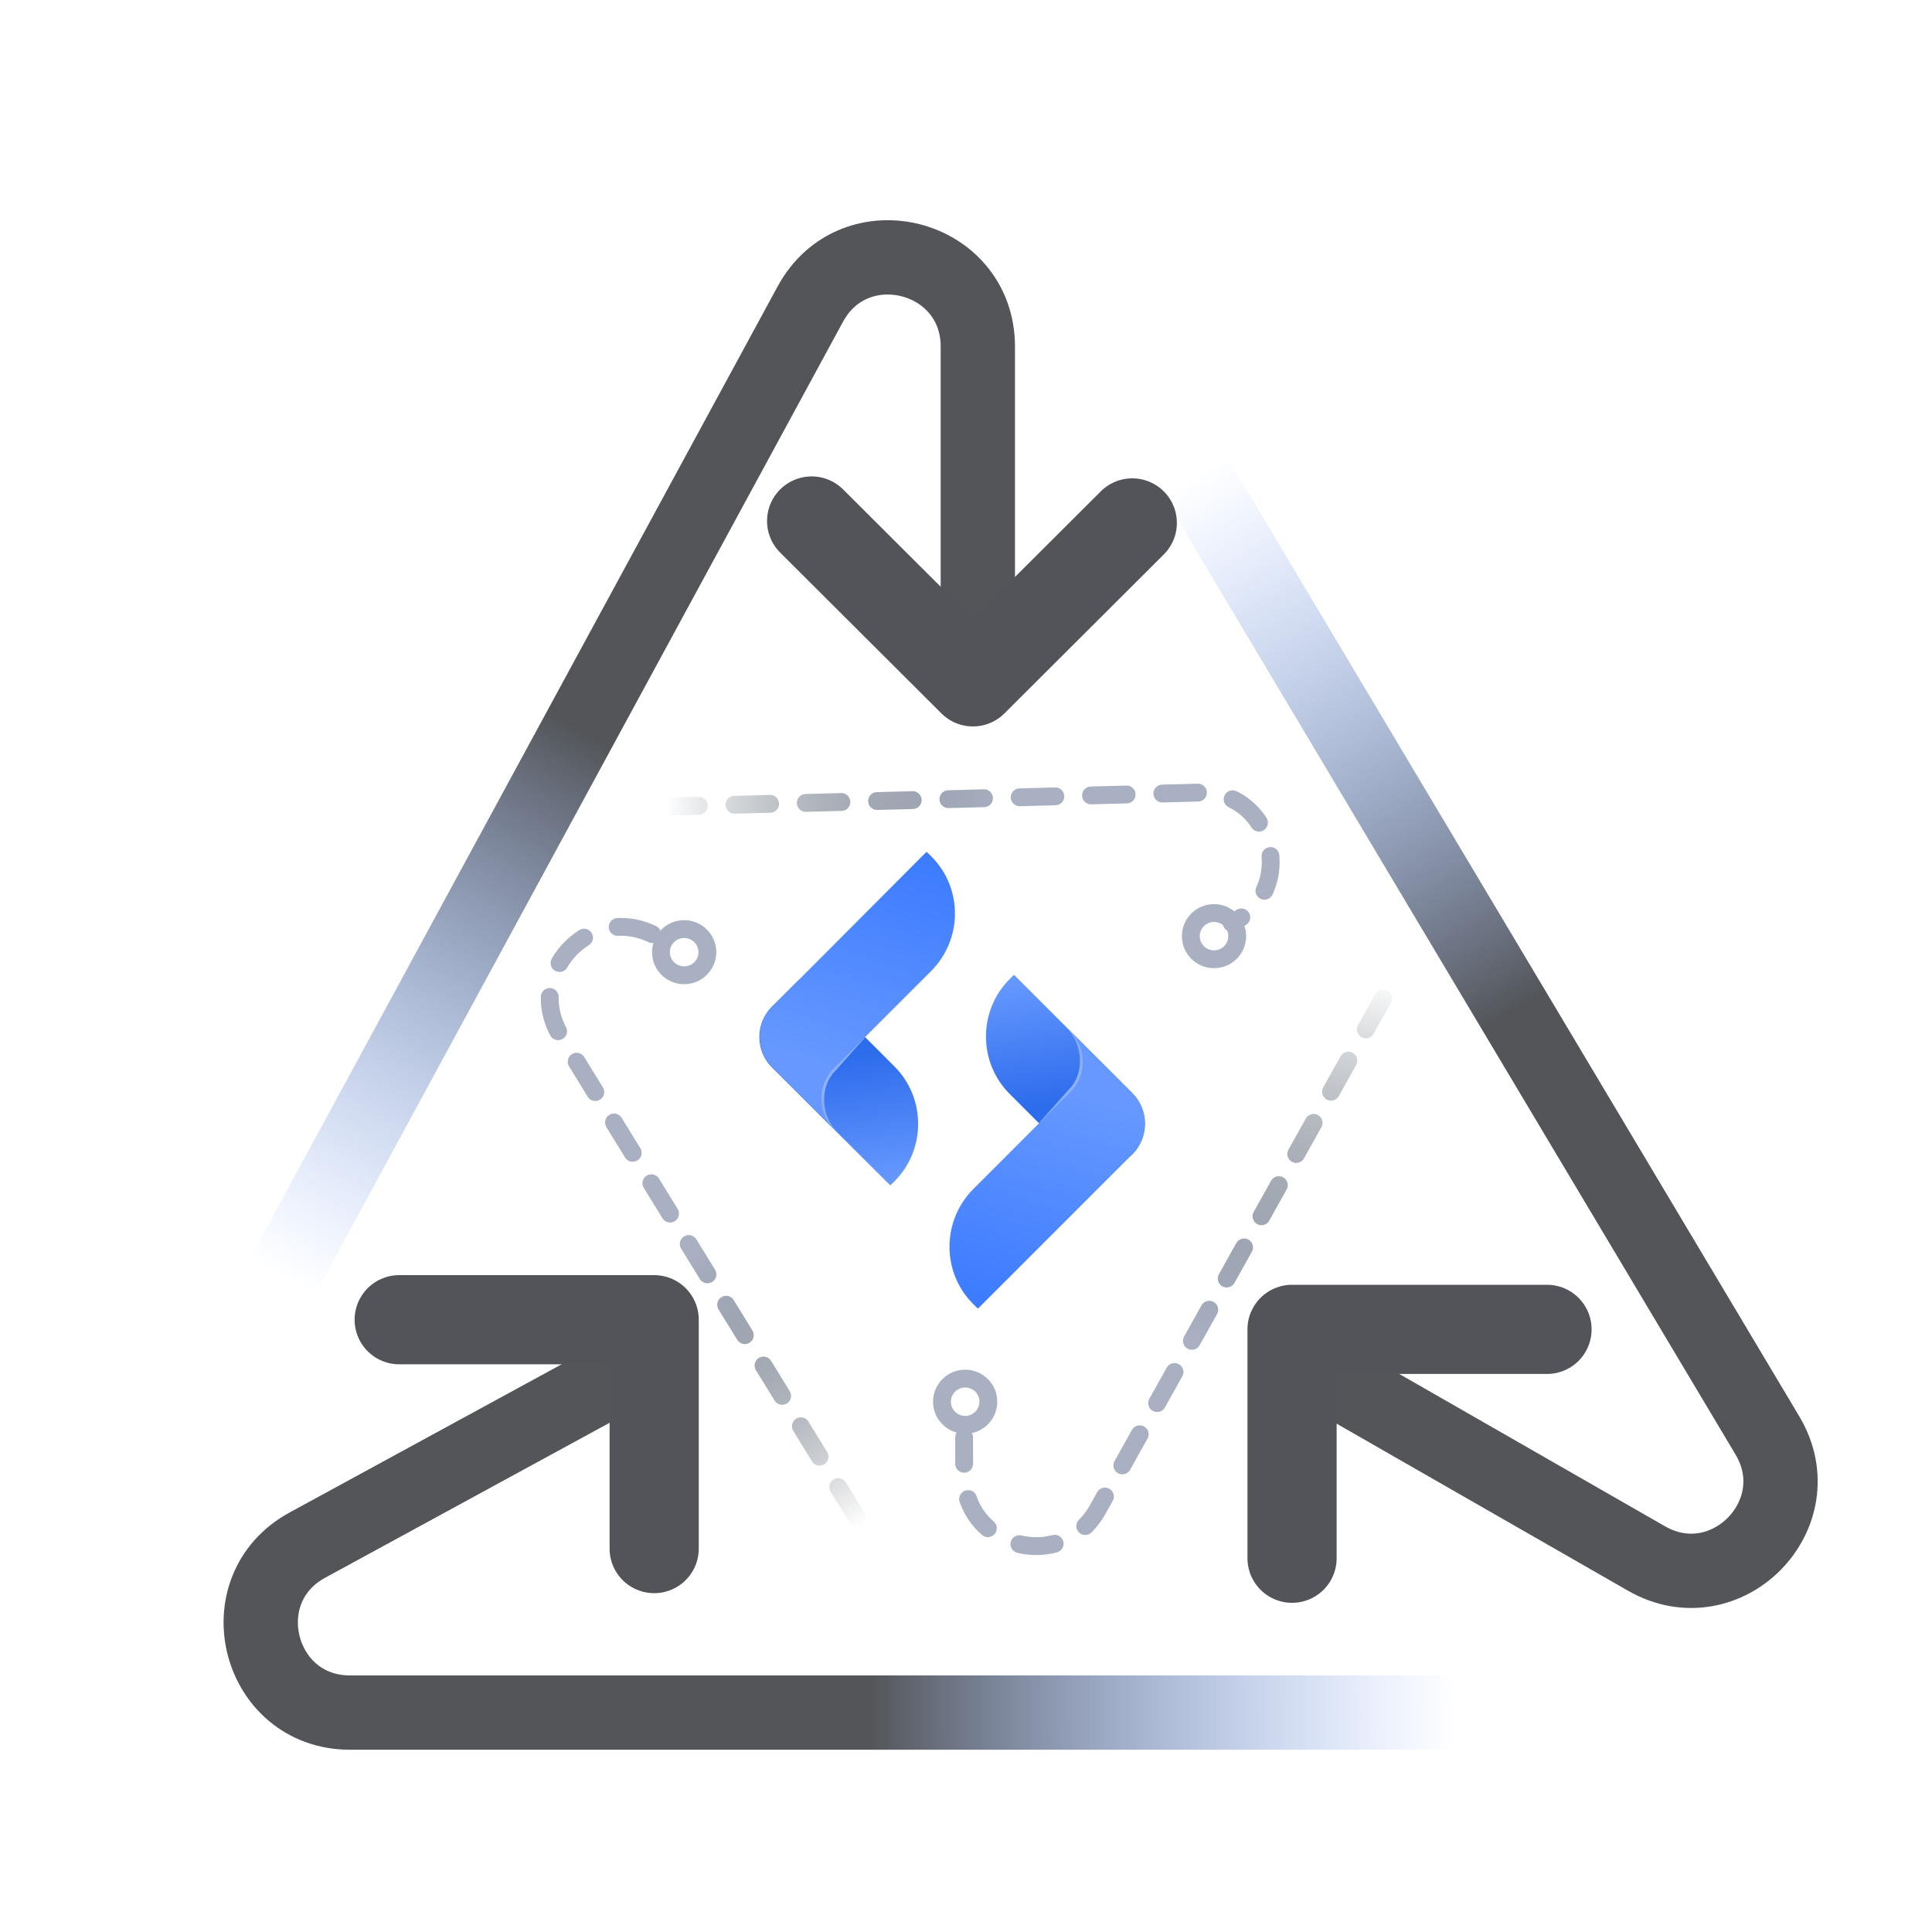 <svg width="130" height="130" viewBox="0 0 130 130" fill="none" xmlns="http://www.w3.org/2000/svg">
<g filter="url(#filter0_f_273_4768)">
<rect x="35.75" y="11.075" width="86.125" height="97.974" rx="29" fill="white" fill-opacity="0.5"/>
</g>
<g filter="url(#filter1_f_273_4768)">
<rect x="60.938" y="39.415" width="35.75" height="41.295" rx="17.875" fill="white" fill-opacity="0.71"/>
</g>
<g filter="url(#filter2_f_273_4768)">
<rect x="60.938" y="39.415" width="35.75" height="41.295" rx="17.875" fill="white" fill-opacity="0.71"/>
</g>
<mask id="mask0_273_4768" style="mask-type:alpha" maskUnits="userSpaceOnUse" x="0" y="0" width="130" height="131">
<rect y="0.125" width="130" height="130" fill="#D9D9D9"/>
</mask>
<g mask="url(#mask0_273_4768)">
<mask id="mask1_273_4768" style="mask-type:alpha" maskUnits="userSpaceOnUse" x="5" y="2" width="126" height="126">
<rect x="5.85" y="2.623" width="124.8" height="124.8" fill="#D9D9D9"/>
</mask>
<g mask="url(#mask1_273_4768)">
<path d="M100.093 54.6L73.864 101.568C71.452 105.888 64.874 104.175 64.874 99.228L64.874 96.71" stroke="url(#paint0_linear_273_4768)" stroke-width="1.2" stroke-miterlimit="2.032" stroke-linecap="round" stroke-linejoin="round" stroke-dasharray="2.4 2.4"/>
<path d="M30.226 54.656L80.752 53.329C85.733 53.199 87.369 59.954 82.876 62.098V62.098" stroke="url(#paint1_linear_273_4768)" stroke-width="1.2" stroke-miterlimit="2.032" stroke-linecap="round" stroke-dasharray="2.4 2.4"/>
<path d="M65.204 114.37L37.726 69.692C35.24 65.65 39.514 60.844 43.83 62.828L44.364 63.073" stroke="url(#paint2_linear_273_4768)" stroke-width="1.2" stroke-miterlimit="2.032" stroke-linecap="round" stroke-dasharray="2.4 2.4"/>
<path d="M47.597 64.07C47.597 64.927 46.899 65.625 46.036 65.625C45.172 65.625 44.475 64.927 44.475 64.07C44.475 63.212 45.172 62.515 46.036 62.515C46.899 62.515 47.597 63.212 47.597 64.07Z" stroke="#A9B0C2" stroke-width="1.2"/>
<path d="M83.25 62.992C83.25 63.849 82.553 64.547 81.689 64.547C80.826 64.547 80.128 63.849 80.128 62.992C80.128 62.134 80.826 61.437 81.689 61.437C82.553 61.437 83.25 62.134 83.25 62.992Z" stroke="#A9B0C2" stroke-width="1.2"/>
<path d="M66.505 94.318C66.505 95.175 65.808 95.873 64.944 95.873C64.081 95.873 63.383 95.175 63.383 94.318C63.383 93.46 64.081 92.763 64.944 92.763C65.808 92.763 66.505 93.46 66.505 94.318Z" stroke="#A9B0C2" stroke-width="1.2"/>
<path d="M68.267 65.629L76.165 73.528C77.316 74.678 77.316 76.518 76.165 77.643L74.453 79.356C74.248 79.56 73.916 79.56 73.686 79.356L67.935 73.604C65.813 71.483 65.813 68.007 67.935 65.885L68.191 65.629C68.216 65.604 68.242 65.604 68.267 65.629Z" fill="url(#paint3_linear_273_4768)"/>
<path d="M73.481 79.892C73.506 79.892 73.506 79.892 73.481 79.892L75.756 77.618C75.807 77.566 75.883 77.515 75.935 77.464C77.085 76.314 77.085 74.448 75.935 73.323L71.768 69.157C72.918 70.307 72.944 72.25 71.973 73.247L69.902 75.573" fill="url(#paint4_linear_273_4768)"/>
<path d="M65.48 87.739L65.761 88.02C65.787 88.046 65.812 88.046 65.838 88.02L73.736 80.122L76.011 77.847C76.062 77.796 76.138 77.745 76.19 77.694C77.34 76.543 77.34 74.677 76.19 73.553L71.998 69.361C73.148 70.511 73.148 72.377 71.998 73.502L69.927 75.572L66.374 79.125L65.48 80.019C63.358 82.167 63.358 85.617 65.48 87.739Z" fill="url(#paint5_linear_273_4768)"/>
<path d="M59.882 79.739L51.958 71.84C50.808 70.69 50.808 68.85 51.958 67.725L53.671 66.013C53.875 65.808 54.233 65.808 54.438 66.013L60.189 71.764C62.31 73.885 62.31 77.361 60.189 79.483L59.933 79.739C59.933 79.764 59.908 79.764 59.882 79.739Z" fill="url(#paint6_linear_273_4768)"/>
<path d="M54.643 65.476L52.368 67.751C52.317 67.802 52.24 67.853 52.189 67.904C51.039 69.054 51.039 70.92 52.189 72.045L56.355 76.211C55.205 75.061 55.179 73.118 56.151 72.121L58.221 69.796" fill="url(#paint7_linear_273_4768)"/>
<path d="M62.669 57.629L62.388 57.348C62.362 57.322 62.337 57.322 62.311 57.348L54.438 65.246L52.164 67.521C52.112 67.572 52.036 67.623 51.985 67.674C50.834 68.824 50.834 70.69 51.985 71.815L56.126 76.007C54.975 74.857 54.975 72.991 56.126 71.866L58.196 69.796L61.749 66.243L62.644 65.348C64.79 63.201 64.79 59.751 62.669 57.629Z" fill="url(#paint8_linear_273_4768)"/>
<path d="M66.752 9.135L118.925 96.588C122.088 101.891 116.145 107.938 110.788 104.867L88.198 91.916" stroke="url(#paint9_linear_273_4768)" stroke-width="5" stroke-miterlimit="2.032" stroke-linecap="round" stroke-linejoin="round"/>
<path d="M86.939 104.85V89.45H104.095" stroke="#525459" stroke-width="6" stroke-linecap="round" stroke-linejoin="round"/>
<path d="M6.273 109.346L54.523 20.465C57.492 14.996 65.796 17.105 65.796 23.327L65.796 46.022" stroke="url(#paint10_linear_273_4768)" stroke-width="5" stroke-miterlimit="2.032" stroke-linecap="round" stroke-linejoin="round"/>
<path d="M76.189 35.186L65.466 45.881L54.613 35.057" stroke="#525459" stroke-width="6" stroke-linecap="round" stroke-linejoin="round"/>
<path d="M120.97 115.236L23.554 115.236C17.336 115.236 15.223 106.942 20.683 103.967L43.59 91.488" stroke="url(#paint11_linear_273_4768)" stroke-width="5" stroke-miterlimit="2.032" stroke-linecap="round" stroke-linejoin="round"/>
<path d="M26.861 88.801L44.018 88.801L44.018 104.201" stroke="#525459" stroke-width="6" stroke-linecap="round" stroke-linejoin="round"/>
</g>
</g>
<defs>
<filter id="filter0_f_273_4768" x="-18.91" y="-43.585" width="195.445" height="207.294" filterUnits="userSpaceOnUse" color-interpolation-filters="sRGB">
<feFlood flood-opacity="0" result="BackgroundImageFix"/>
<feBlend mode="normal" in="SourceGraphic" in2="BackgroundImageFix" result="shape"/>
<feGaussianBlur stdDeviation="27.33" result="effect1_foregroundBlur_273_4768"/>
</filter>
<filter id="filter1_f_273_4768" x="6.277" y="-15.245" width="145.07" height="150.615" filterUnits="userSpaceOnUse" color-interpolation-filters="sRGB">
<feFlood flood-opacity="0" result="BackgroundImageFix"/>
<feBlend mode="normal" in="SourceGraphic" in2="BackgroundImageFix" result="shape"/>
<feGaussianBlur stdDeviation="27.33" result="effect1_foregroundBlur_273_4768"/>
</filter>
<filter id="filter2_f_273_4768" x="6.277" y="-15.245" width="145.07" height="150.615" filterUnits="userSpaceOnUse" color-interpolation-filters="sRGB">
<feFlood flood-opacity="0" result="BackgroundImageFix"/>
<feBlend mode="normal" in="SourceGraphic" in2="BackgroundImageFix" result="shape"/>
<feGaussianBlur stdDeviation="27.33" result="effect1_foregroundBlur_273_4768"/>
</filter>
<linearGradient id="paint0_linear_273_4768" x1="86.444" y1="63.626" x2="78.528" y2="89.502" gradientUnits="userSpaceOnUse">
<stop stop-color="#001020" stop-opacity="0"/>
<stop offset="1" stop-color="#A9B0C2"/>
</linearGradient>
<linearGradient id="paint1_linear_273_4768" x1="44.862" y1="61.099" x2="67.732" y2="61.039" gradientUnits="userSpaceOnUse">
<stop stop-color="#001020" stop-opacity="0"/>
<stop offset="1" stop-color="#A9B0C2"/>
</linearGradient>
<linearGradient id="paint2_linear_273_4768" x1="63.557" y1="99.362" x2="52.73" y2="80.658" gradientUnits="userSpaceOnUse">
<stop stop-color="#001020" stop-opacity="0"/>
<stop offset="1" stop-color="#A9B0C2"/>
</linearGradient>
<linearGradient id="paint3_linear_273_4768" x1="72.28" y1="76.978" x2="70.619" y2="65.53" gradientUnits="userSpaceOnUse">
<stop offset="0.248" stop-color="#2D6CEC"/>
<stop offset="0.996" stop-color="#6698FF"/>
</linearGradient>
<linearGradient id="paint4_linear_273_4768" x1="72.164" y1="76.082" x2="74.68" y2="72.093" gradientUnits="userSpaceOnUse">
<stop stop-color="#86ADF5"/>
<stop offset="0.751" stop-color="#8FB1FF"/>
<stop offset="0.986" stop-color="#86ADFF"/>
</linearGradient>
<linearGradient id="paint5_linear_273_4768" x1="66.634" y1="91.788" x2="72.918" y2="71.691" gradientUnits="userSpaceOnUse">
<stop offset="0.035" stop-color="#3476FF"/>
<stop offset="0.904" stop-color="#6698FF"/>
</linearGradient>
<linearGradient id="paint6_linear_273_4768" x1="55.841" y1="68.381" x2="57.502" y2="79.829" gradientUnits="userSpaceOnUse">
<stop offset="0.248" stop-color="#2D6CEC"/>
<stop offset="0.996" stop-color="#6698FF"/>
</linearGradient>
<linearGradient id="paint7_linear_273_4768" x1="55.98" y1="69.286" x2="53.464" y2="73.275" gradientUnits="userSpaceOnUse">
<stop stop-color="#86ADF5"/>
<stop offset="0.751" stop-color="#8FB1FF"/>
<stop offset="0.986" stop-color="#86ADFF"/>
</linearGradient>
<linearGradient id="paint8_linear_273_4768" x1="61.51" y1="53.58" x2="55.225" y2="73.677" gradientUnits="userSpaceOnUse">
<stop offset="0.035" stop-color="#3476FF"/>
<stop offset="0.904" stop-color="#6698FF"/>
</linearGradient>
<linearGradient id="paint9_linear_273_4768" x1="69.857" y1="38.417" x2="91.331" y2="74.278" gradientUnits="userSpaceOnUse">
<stop stop-color="#6698FF" stop-opacity="0"/>
<stop offset="1" stop-color="#535559"/>
</linearGradient>
<linearGradient id="paint10_linear_273_4768" x1="29.87" y1="92.065" x2="50.619" y2="55.783" gradientUnits="userSpaceOnUse">
<stop stop-color="#6698FF" stop-opacity="0"/>
<stop offset="1" stop-color="#535559"/>
</linearGradient>
<linearGradient id="paint11_linear_273_4768" x1="97.992" y1="101.806" x2="58.497" y2="101.909" gradientUnits="userSpaceOnUse">
<stop stop-color="#6698FF" stop-opacity="0"/>
<stop offset="1" stop-color="#535559"/>
</linearGradient>
</defs>
</svg>
